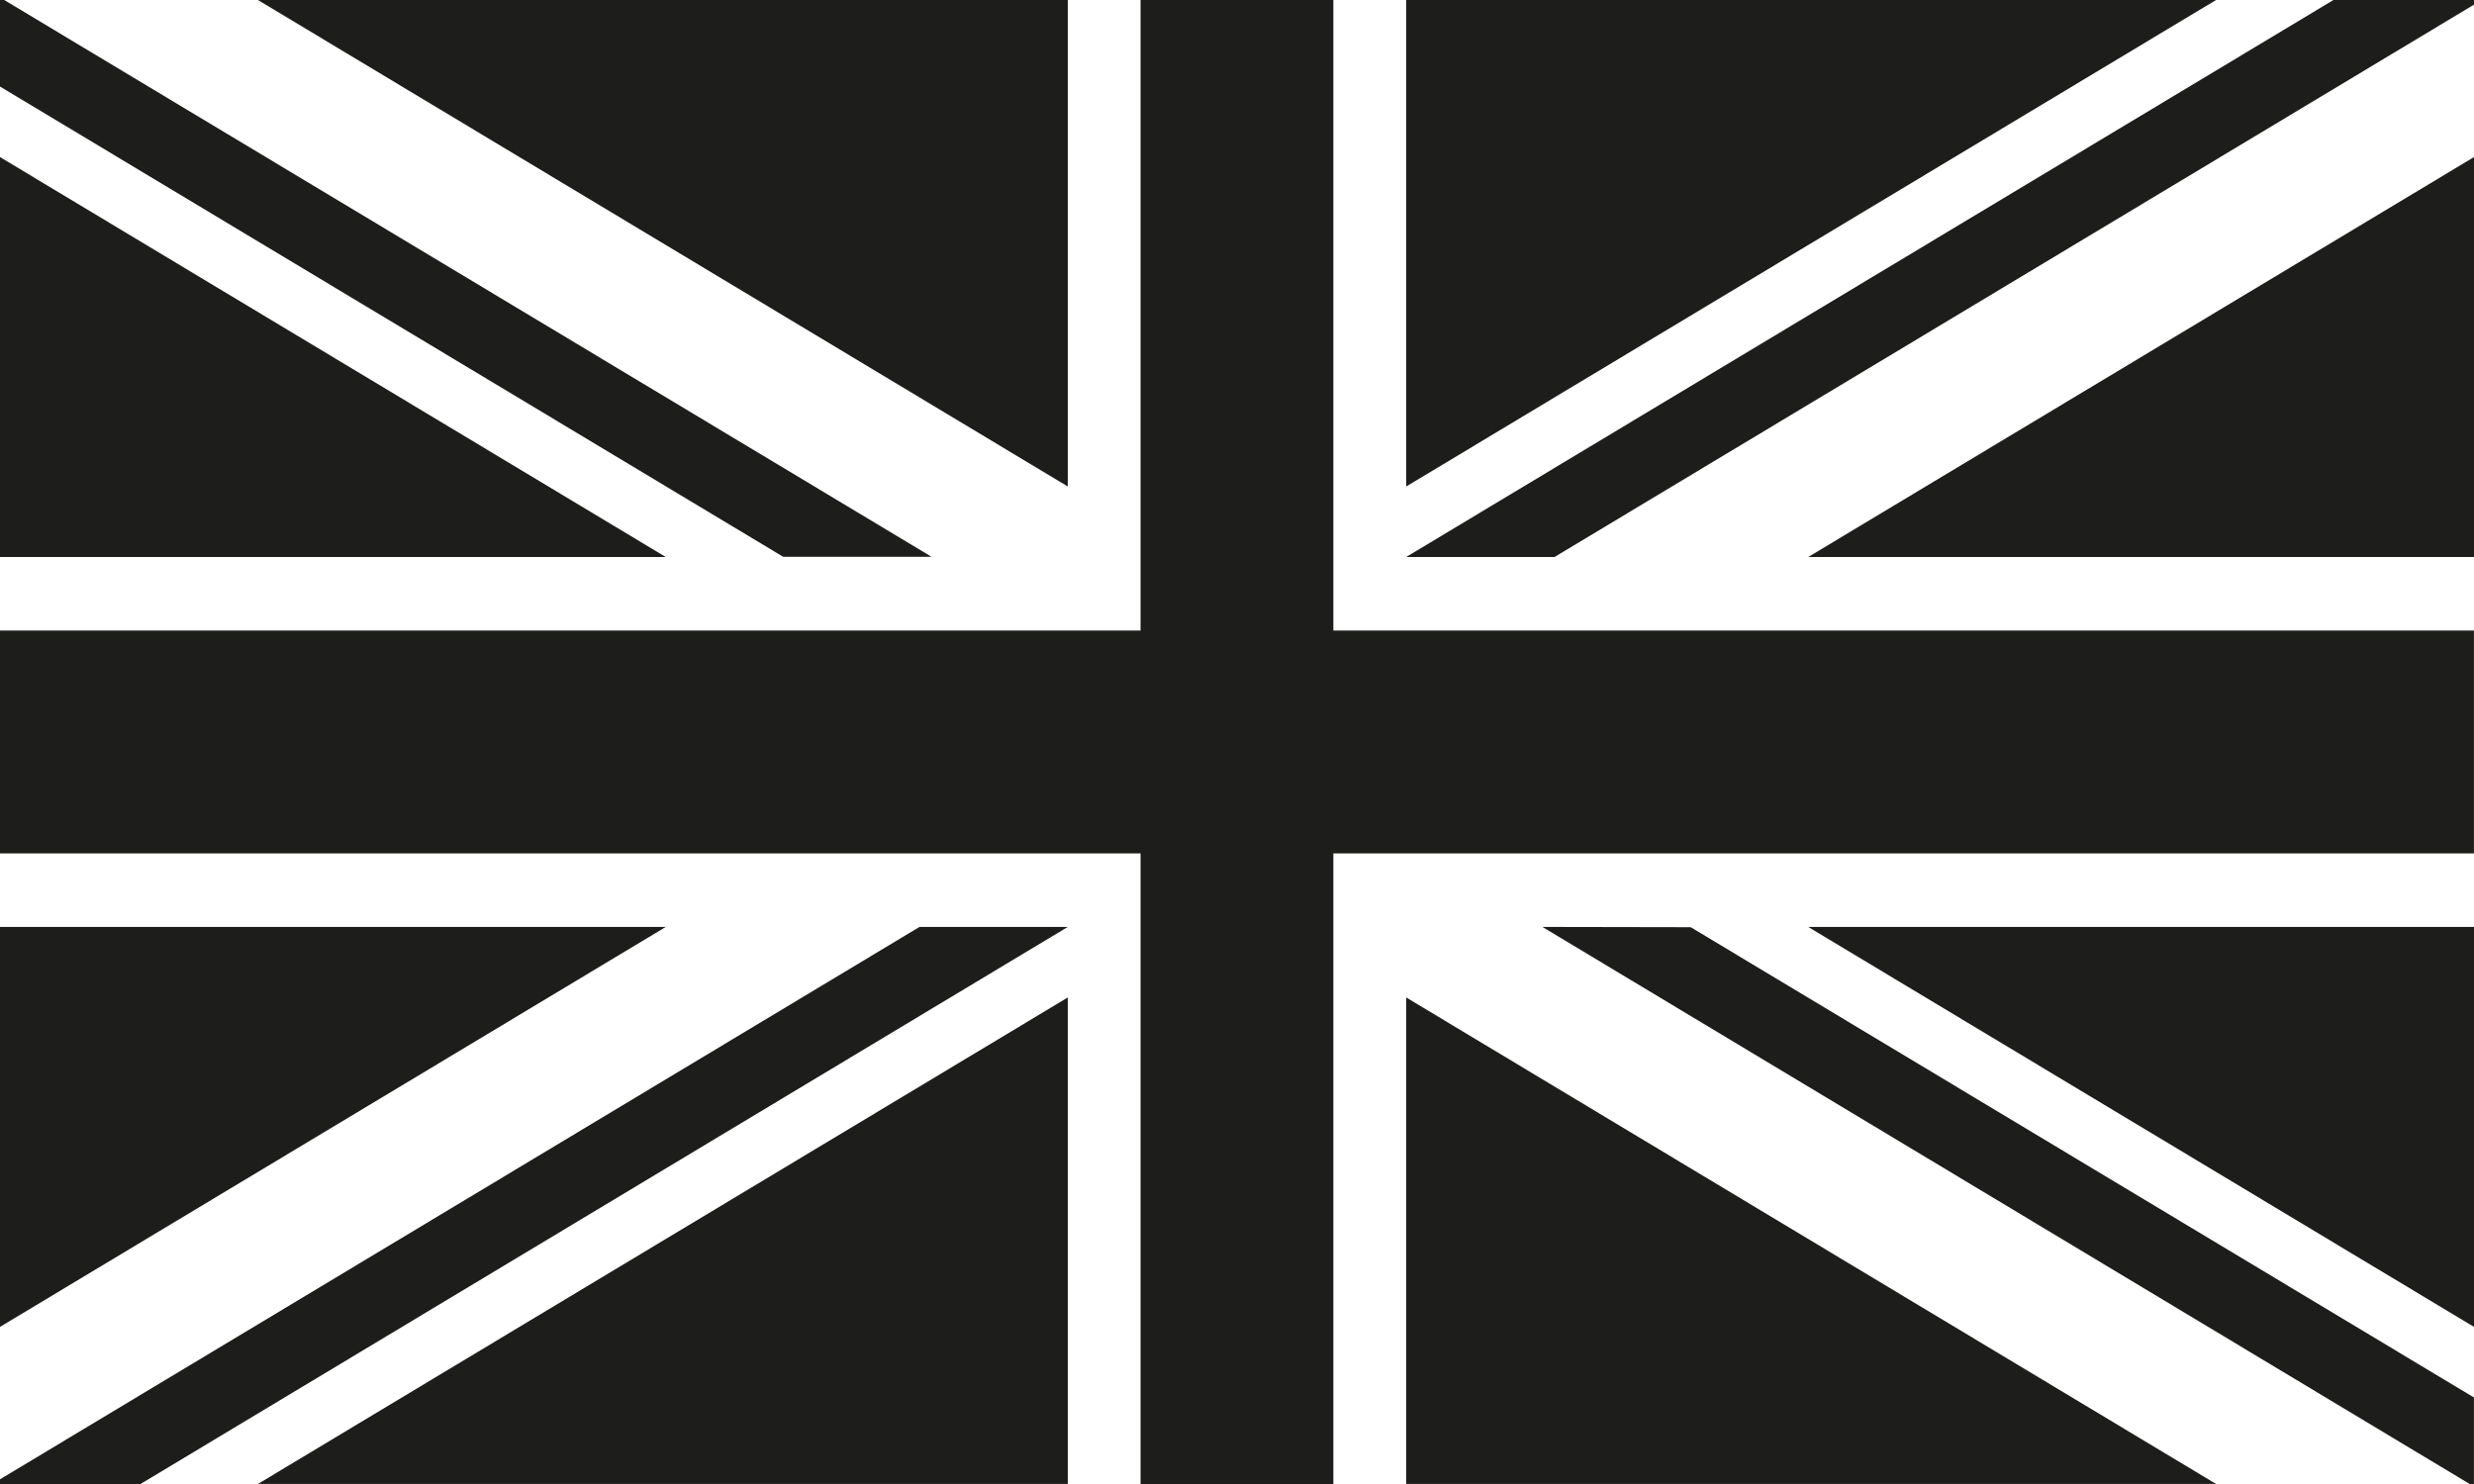 <svg viewBox="0 0 47.333 28.4" height="28.4" width="47.333" xmlns="http://www.w3.org/2000/svg">
  <g style="mix-blend-mode: multiply;isolation: isolate" transform="translate(0 0)" data-name="Group 26" id="Group_26">
    <rect fill="#fff" transform="translate(0 0)" height="28.4" width="47.333" data-name="Rectangle 193" id="Rectangle_193"></rect>
    <path fill="#1d1d1b" transform="translate(0)" d="M0,0V1.656l14.985,9h2.838L.081,0Z" data-name="Path 59" id="Path_59"></path>
    <path fill="#1d1d1b" transform="translate(-442.585)" d="M487.229,0,469.488,10.66h2.838L489.918.089V0Z" data-name="Path 60" id="Path_60"></path>
    <path fill="#1d1d1b" transform="translate(0 -291.825)" d="M17.592,309.564,0,320.135v.09H2.688l17.741-10.661Z" data-name="Path 61" id="Path_61"></path>
    <path fill="#1d1d1b" transform="translate(-0.001)" d="M21.822,0V12.067H0v4.265H21.822V28.4h3.689V16.332H47.333V12.067H25.511V0Z" data-name="Path 62" id="Path_62"></path>
    <path fill="#1d1d1b" transform="translate(-485.475 -291.825)" d="M514.985,309.564l17.741,10.661h.081v-1.656l-14.985-9Z" data-name="Path 63" id="Path_63"></path>
    <path fill="#1d1d1b" transform="translate(-442.585)" d="M469.489,0V9.31L484.983,0Z" data-name="Path 64" id="Path_64"></path>
    <path fill="#1d1d1b" transform="translate(-81.191)" d="M86.126,0,101.62,9.31V0Z" data-name="Path 65" id="Path_65"></path>
    <path fill="#1d1d1b" transform="translate(0 -49.457)" d="M0,60.117H12.738L0,52.463Z" data-name="Path 66" id="Path_66"></path>
    <path fill="#1d1d1b" transform="translate(-569.119 -49.457)" d="M603.714,60.117h12.738V52.463Z" data-name="Path 67" id="Path_67"></path>
    <path fill="#1d1d1b" transform="translate(-81.191 -314.036)" d="M86.126,342.435H101.62v-9.31Z" data-name="Path 68" id="Path_68"></path>
    <path fill="#1d1d1b" transform="translate(0 -291.825)" d="M0,309.564v7.654l12.738-7.654Z" data-name="Path 69" id="Path_69"></path>
    <path fill="#1d1d1b" transform="translate(-442.585 -314.036)" d="M469.489,342.435h15.494l-15.494-9.31Z" data-name="Path 70" id="Path_70"></path>
    <path fill="#1d1d1b" transform="translate(-569.119 -291.825)" d="M603.714,309.564l12.738,7.654v-7.654Z" data-name="Path 71" id="Path_71"></path>
  </g>
</svg>
